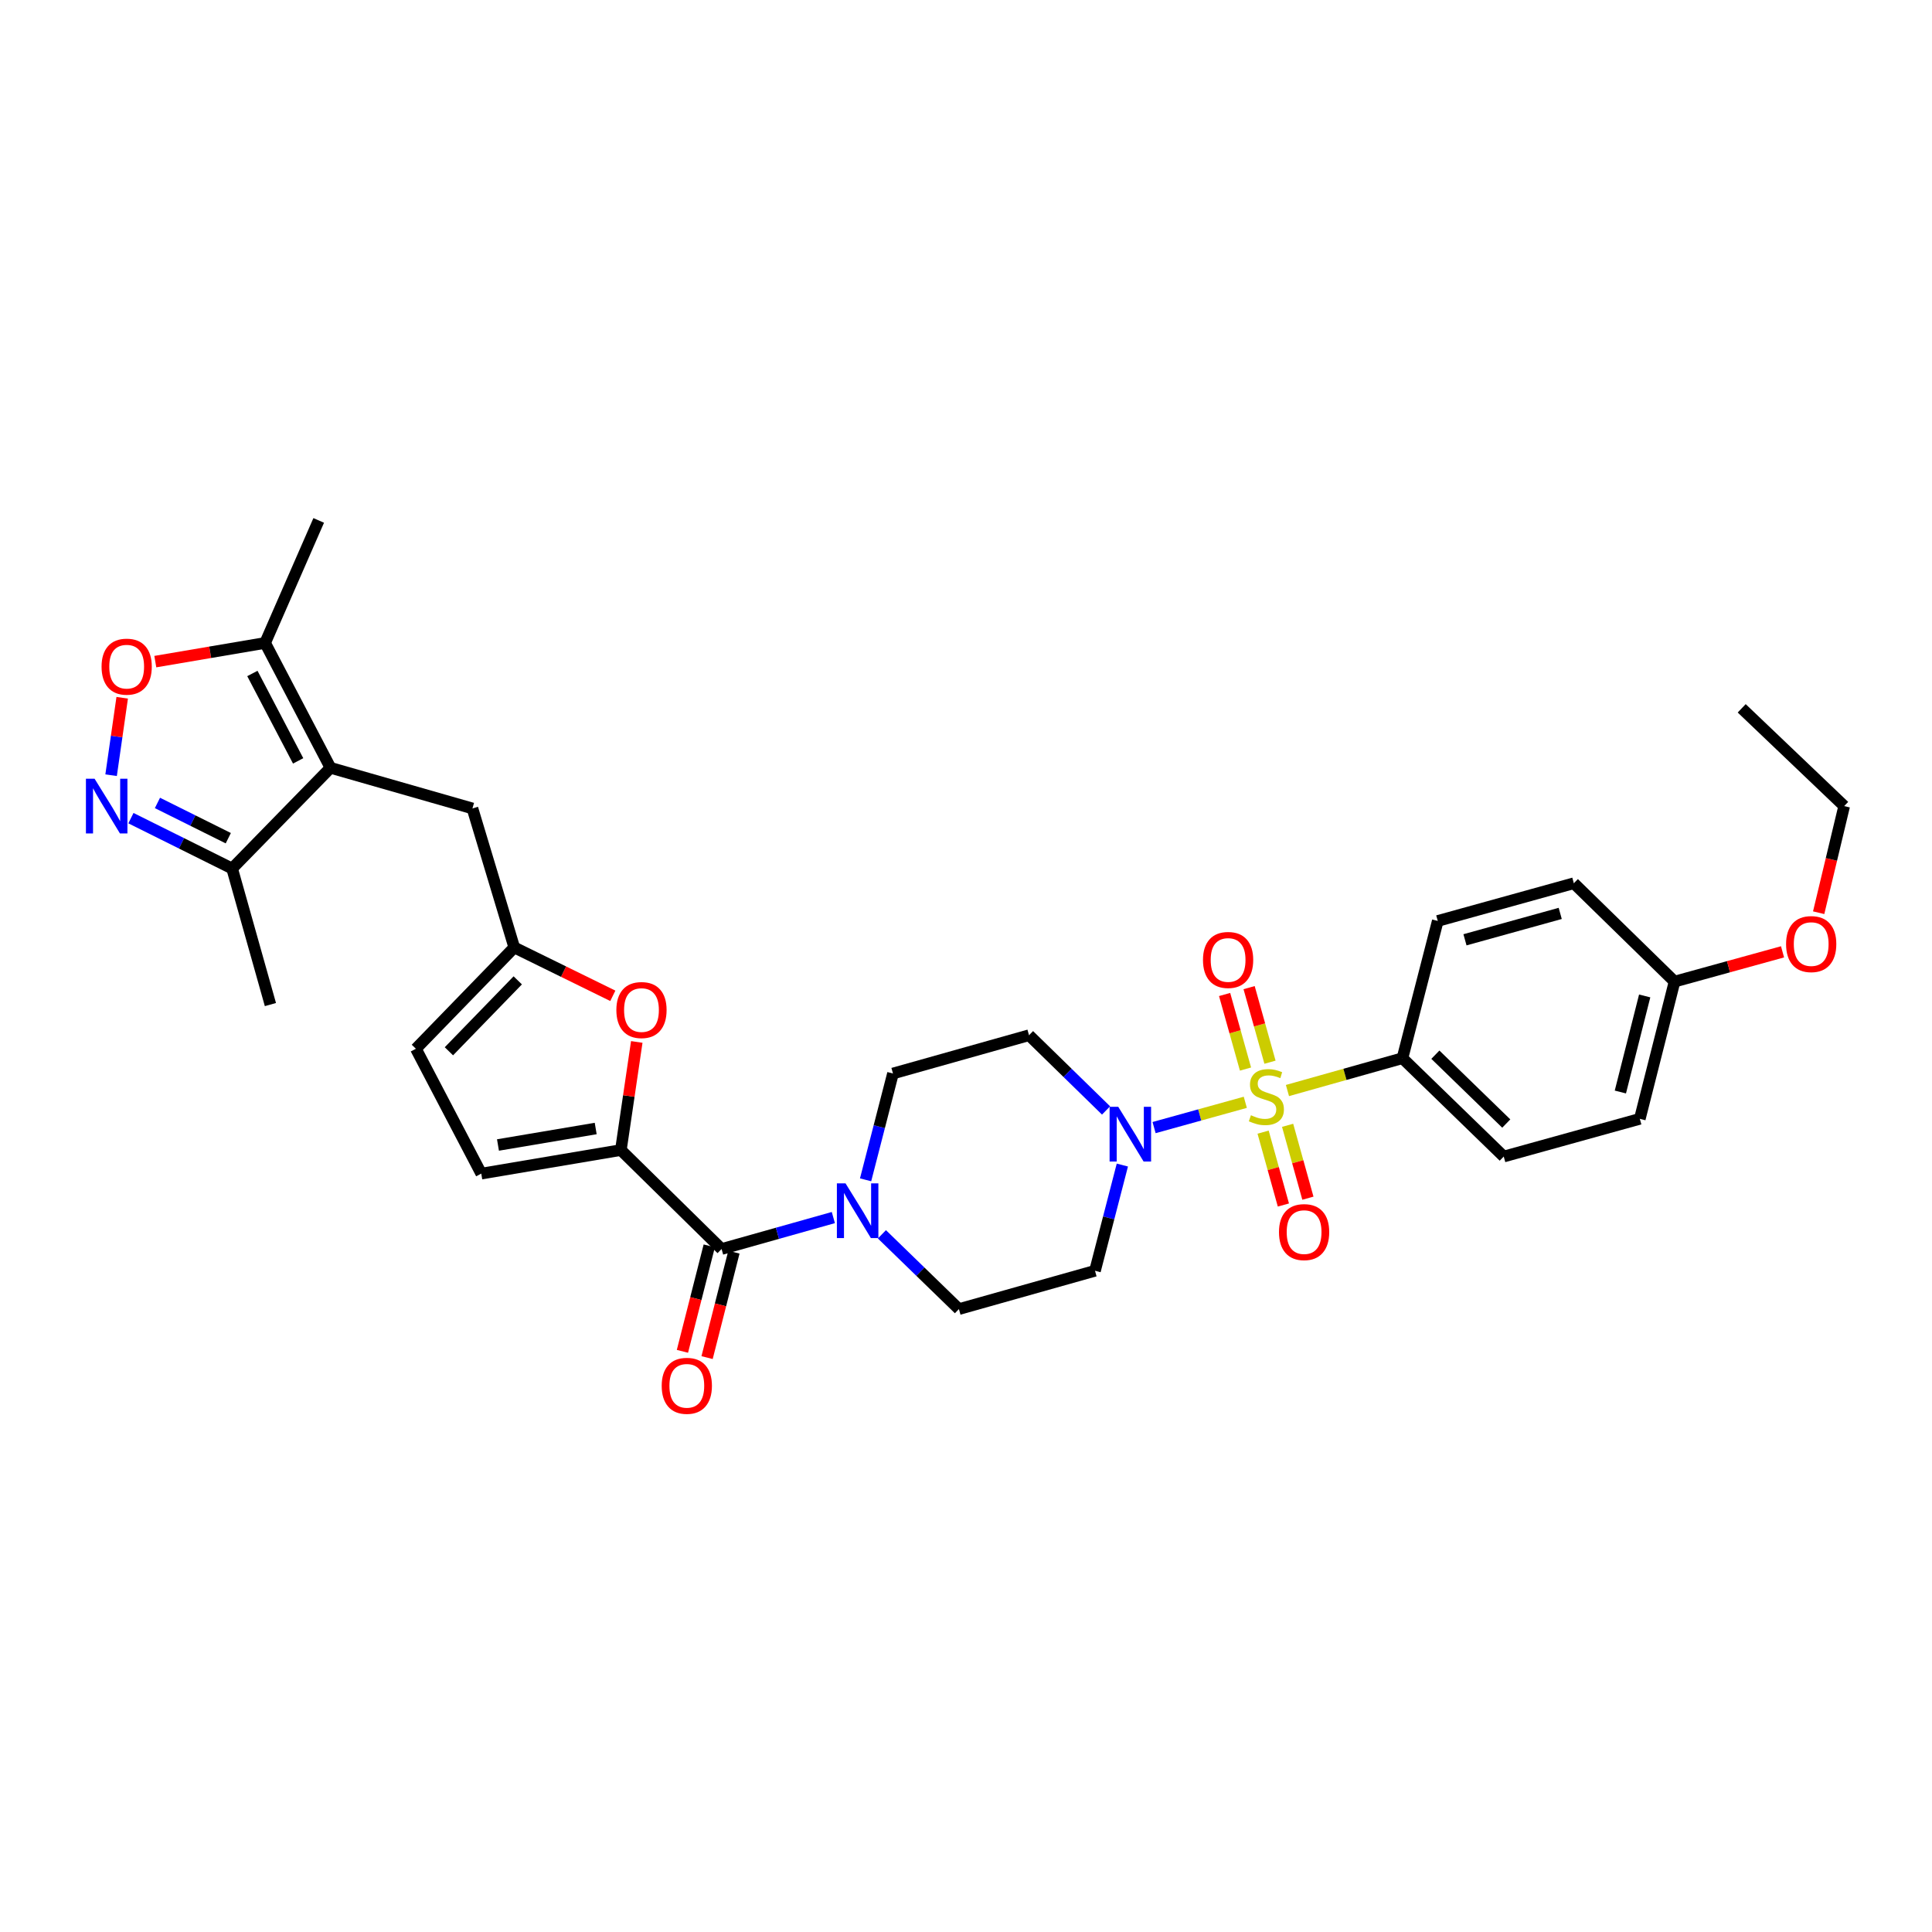<?xml version='1.0' encoding='iso-8859-1'?>
<svg version='1.1' baseProfile='full'
              xmlns='http://www.w3.org/2000/svg'
                      xmlns:rdkit='http://www.rdkit.org/xml'
                      xmlns:xlink='http://www.w3.org/1999/xlink'
                  xml:space='preserve'
width='1000px' height='1000px' viewBox='0 0 1000 1000'>
<!-- END OF HEADER -->
<rect style='opacity:1.0;fill:#FFFFFF;stroke:none' width='1000' height='1000' x='0' y='0'> </rect>
<path class='bond-1' d='M 644.567,570.551 L 620.958,577.095' style='fill:none;fill-rule:evenodd;stroke:#CCCC00;stroke-width:6px;stroke-linecap:butt;stroke-linejoin:miter;stroke-opacity:1' />
<path class='bond-1' d='M 620.958,577.095 L 597.348,583.64' style='fill:none;fill-rule:evenodd;stroke:#0000FF;stroke-width:6px;stroke-linecap:butt;stroke-linejoin:miter;stroke-opacity:1' />
<path class='bond-12' d='M 666.383,564.459 L 696.144,556.088' style='fill:none;fill-rule:evenodd;stroke:#CCCC00;stroke-width:6px;stroke-linecap:butt;stroke-linejoin:miter;stroke-opacity:1' />
<path class='bond-12' d='M 696.144,556.088 L 725.906,547.718' style='fill:none;fill-rule:evenodd;stroke:#000000;stroke-width:6px;stroke-linecap:butt;stroke-linejoin:miter;stroke-opacity:1' />
<path class='bond-14' d='M 657.345,549.795 L 651.941,530.495' style='fill:none;fill-rule:evenodd;stroke:#CCCC00;stroke-width:6px;stroke-linecap:butt;stroke-linejoin:miter;stroke-opacity:1' />
<path class='bond-14' d='M 651.941,530.495 L 646.536,511.195' style='fill:none;fill-rule:evenodd;stroke:#FF0000;stroke-width:6px;stroke-linecap:butt;stroke-linejoin:miter;stroke-opacity:1' />
<path class='bond-14' d='M 644.666,553.346 L 639.261,534.046' style='fill:none;fill-rule:evenodd;stroke:#CCCC00;stroke-width:6px;stroke-linecap:butt;stroke-linejoin:miter;stroke-opacity:1' />
<path class='bond-14' d='M 639.261,534.046 L 633.856,514.746' style='fill:none;fill-rule:evenodd;stroke:#FF0000;stroke-width:6px;stroke-linecap:butt;stroke-linejoin:miter;stroke-opacity:1' />
<path class='bond-15' d='M 653.781,585.993 L 659.032,604.852' style='fill:none;fill-rule:evenodd;stroke:#CCCC00;stroke-width:6px;stroke-linecap:butt;stroke-linejoin:miter;stroke-opacity:1' />
<path class='bond-15' d='M 659.032,604.852 L 664.283,623.711' style='fill:none;fill-rule:evenodd;stroke:#FF0000;stroke-width:6px;stroke-linecap:butt;stroke-linejoin:miter;stroke-opacity:1' />
<path class='bond-15' d='M 666.466,582.461 L 671.717,601.32' style='fill:none;fill-rule:evenodd;stroke:#CCCC00;stroke-width:6px;stroke-linecap:butt;stroke-linejoin:miter;stroke-opacity:1' />
<path class='bond-15' d='M 671.717,601.32 L 676.968,620.179' style='fill:none;fill-rule:evenodd;stroke:#FF0000;stroke-width:6px;stroke-linecap:butt;stroke-linejoin:miter;stroke-opacity:1' />
<path class='bond-0' d='M 171.062,397.417 L 244.537,418.449' style='fill:none;fill-rule:evenodd;stroke:#000000;stroke-width:6px;stroke-linecap:butt;stroke-linejoin:miter;stroke-opacity:1' />
<path class='bond-8' d='M 171.062,397.417 L 137.222,332.787' style='fill:none;fill-rule:evenodd;stroke:#000000;stroke-width:6px;stroke-linecap:butt;stroke-linejoin:miter;stroke-opacity:1' />
<path class='bond-8' d='M 154.321,393.831 L 130.632,348.589' style='fill:none;fill-rule:evenodd;stroke:#000000;stroke-width:6px;stroke-linecap:butt;stroke-linejoin:miter;stroke-opacity:1' />
<path class='bond-9' d='M 171.062,397.417 L 120.148,449.546' style='fill:none;fill-rule:evenodd;stroke:#000000;stroke-width:6px;stroke-linecap:butt;stroke-linejoin:miter;stroke-opacity:1' />
<path class='bond-17' d='M 580.928,603.031 L 573.848,630.392' style='fill:none;fill-rule:evenodd;stroke:#0000FF;stroke-width:6px;stroke-linecap:butt;stroke-linejoin:miter;stroke-opacity:1' />
<path class='bond-17' d='M 573.848,630.392 L 566.769,657.754' style='fill:none;fill-rule:evenodd;stroke:#000000;stroke-width:6px;stroke-linecap:butt;stroke-linejoin:miter;stroke-opacity:1' />
<path class='bond-18' d='M 572.492,574.767 L 552.556,555.298' style='fill:none;fill-rule:evenodd;stroke:#0000FF;stroke-width:6px;stroke-linecap:butt;stroke-linejoin:miter;stroke-opacity:1' />
<path class='bond-18' d='M 552.556,555.298 L 532.621,535.83' style='fill:none;fill-rule:evenodd;stroke:#000000;stroke-width:6px;stroke-linecap:butt;stroke-linejoin:miter;stroke-opacity:1' />
<path class='bond-2' d='M 321.362,595.267 L 373.491,646.489' style='fill:none;fill-rule:evenodd;stroke:#000000;stroke-width:6px;stroke-linecap:butt;stroke-linejoin:miter;stroke-opacity:1' />
<path class='bond-6' d='M 321.362,595.267 L 325.476,567.287' style='fill:none;fill-rule:evenodd;stroke:#000000;stroke-width:6px;stroke-linecap:butt;stroke-linejoin:miter;stroke-opacity:1' />
<path class='bond-6' d='M 325.476,567.287 L 329.589,539.307' style='fill:none;fill-rule:evenodd;stroke:#FF0000;stroke-width:6px;stroke-linecap:butt;stroke-linejoin:miter;stroke-opacity:1' />
<path class='bond-11' d='M 321.362,595.267 L 249.102,607.462' style='fill:none;fill-rule:evenodd;stroke:#000000;stroke-width:6px;stroke-linecap:butt;stroke-linejoin:miter;stroke-opacity:1' />
<path class='bond-11' d='M 308.332,584.112 L 257.75,592.648' style='fill:none;fill-rule:evenodd;stroke:#000000;stroke-width:6px;stroke-linecap:butt;stroke-linejoin:miter;stroke-opacity:1' />
<path class='bond-3' d='M 373.491,646.489 L 402.415,638.349' style='fill:none;fill-rule:evenodd;stroke:#000000;stroke-width:6px;stroke-linecap:butt;stroke-linejoin:miter;stroke-opacity:1' />
<path class='bond-3' d='M 402.415,638.349 L 431.339,630.209' style='fill:none;fill-rule:evenodd;stroke:#0000FF;stroke-width:6px;stroke-linecap:butt;stroke-linejoin:miter;stroke-opacity:1' />
<path class='bond-21' d='M 367.111,644.865 L 360.167,672.155' style='fill:none;fill-rule:evenodd;stroke:#000000;stroke-width:6px;stroke-linecap:butt;stroke-linejoin:miter;stroke-opacity:1' />
<path class='bond-21' d='M 360.167,672.155 L 353.223,699.445' style='fill:none;fill-rule:evenodd;stroke:#FF0000;stroke-width:6px;stroke-linecap:butt;stroke-linejoin:miter;stroke-opacity:1' />
<path class='bond-21' d='M 379.872,648.112 L 372.928,675.402' style='fill:none;fill-rule:evenodd;stroke:#000000;stroke-width:6px;stroke-linecap:butt;stroke-linejoin:miter;stroke-opacity:1' />
<path class='bond-21' d='M 372.928,675.402 L 365.984,702.692' style='fill:none;fill-rule:evenodd;stroke:#FF0000;stroke-width:6px;stroke-linecap:butt;stroke-linejoin:miter;stroke-opacity:1' />
<path class='bond-4' d='M 67.77,423.476 L 93.959,436.511' style='fill:none;fill-rule:evenodd;stroke:#0000FF;stroke-width:6px;stroke-linecap:butt;stroke-linejoin:miter;stroke-opacity:1' />
<path class='bond-4' d='M 93.959,436.511 L 120.148,449.546' style='fill:none;fill-rule:evenodd;stroke:#000000;stroke-width:6px;stroke-linecap:butt;stroke-linejoin:miter;stroke-opacity:1' />
<path class='bond-4' d='M 81.494,415.598 L 99.826,424.723' style='fill:none;fill-rule:evenodd;stroke:#0000FF;stroke-width:6px;stroke-linecap:butt;stroke-linejoin:miter;stroke-opacity:1' />
<path class='bond-4' d='M 99.826,424.723 L 118.159,433.848' style='fill:none;fill-rule:evenodd;stroke:#000000;stroke-width:6px;stroke-linecap:butt;stroke-linejoin:miter;stroke-opacity:1' />
<path class='bond-35' d='M 57.507,401.242 L 60.379,381.199' style='fill:none;fill-rule:evenodd;stroke:#0000FF;stroke-width:6px;stroke-linecap:butt;stroke-linejoin:miter;stroke-opacity:1' />
<path class='bond-35' d='M 60.379,381.199 L 63.25,361.155' style='fill:none;fill-rule:evenodd;stroke:#FF0000;stroke-width:6px;stroke-linecap:butt;stroke-linejoin:miter;stroke-opacity:1' />
<path class='bond-5' d='M 448.028,610.678 L 455.116,583.159' style='fill:none;fill-rule:evenodd;stroke:#0000FF;stroke-width:6px;stroke-linecap:butt;stroke-linejoin:miter;stroke-opacity:1' />
<path class='bond-5' d='M 455.116,583.159 L 462.204,555.64' style='fill:none;fill-rule:evenodd;stroke:#000000;stroke-width:6px;stroke-linecap:butt;stroke-linejoin:miter;stroke-opacity:1' />
<path class='bond-33' d='M 456.475,638.876 L 476.406,658.231' style='fill:none;fill-rule:evenodd;stroke:#0000FF;stroke-width:6px;stroke-linecap:butt;stroke-linejoin:miter;stroke-opacity:1' />
<path class='bond-33' d='M 476.406,658.231 L 496.337,677.586' style='fill:none;fill-rule:evenodd;stroke:#000000;stroke-width:6px;stroke-linecap:butt;stroke-linejoin:miter;stroke-opacity:1' />
<path class='bond-10' d='M 317.194,515.434 L 291.685,502.914' style='fill:none;fill-rule:evenodd;stroke:#FF0000;stroke-width:6px;stroke-linecap:butt;stroke-linejoin:miter;stroke-opacity:1' />
<path class='bond-10' d='M 291.685,502.914 L 266.176,490.395' style='fill:none;fill-rule:evenodd;stroke:#000000;stroke-width:6px;stroke-linecap:butt;stroke-linejoin:miter;stroke-opacity:1' />
<path class='bond-7' d='M 80.385,342.454 L 108.803,337.62' style='fill:none;fill-rule:evenodd;stroke:#FF0000;stroke-width:6px;stroke-linecap:butt;stroke-linejoin:miter;stroke-opacity:1' />
<path class='bond-7' d='M 108.803,337.62 L 137.222,332.787' style='fill:none;fill-rule:evenodd;stroke:#000000;stroke-width:6px;stroke-linecap:butt;stroke-linejoin:miter;stroke-opacity:1' />
<path class='bond-28' d='M 137.222,332.787 L 164.961,269.37' style='fill:none;fill-rule:evenodd;stroke:#000000;stroke-width:6px;stroke-linecap:butt;stroke-linejoin:miter;stroke-opacity:1' />
<path class='bond-29' d='M 120.148,449.546 L 139.965,519.963' style='fill:none;fill-rule:evenodd;stroke:#000000;stroke-width:6px;stroke-linecap:butt;stroke-linejoin:miter;stroke-opacity:1' />
<path class='bond-13' d='M 266.176,490.395 L 244.537,418.449' style='fill:none;fill-rule:evenodd;stroke:#000000;stroke-width:6px;stroke-linecap:butt;stroke-linejoin:miter;stroke-opacity:1' />
<path class='bond-34' d='M 266.176,490.395 L 215.269,542.838' style='fill:none;fill-rule:evenodd;stroke:#000000;stroke-width:6px;stroke-linecap:butt;stroke-linejoin:miter;stroke-opacity:1' />
<path class='bond-34' d='M 267.988,507.433 L 232.353,544.143' style='fill:none;fill-rule:evenodd;stroke:#000000;stroke-width:6px;stroke-linecap:butt;stroke-linejoin:miter;stroke-opacity:1' />
<path class='bond-16' d='M 249.102,607.462 L 215.269,542.838' style='fill:none;fill-rule:evenodd;stroke:#000000;stroke-width:6px;stroke-linecap:butt;stroke-linejoin:miter;stroke-opacity:1' />
<path class='bond-22' d='M 725.906,547.718 L 778.335,598.625' style='fill:none;fill-rule:evenodd;stroke:#000000;stroke-width:6px;stroke-linecap:butt;stroke-linejoin:miter;stroke-opacity:1' />
<path class='bond-22' d='M 742.943,545.907 L 779.643,581.542' style='fill:none;fill-rule:evenodd;stroke:#000000;stroke-width:6px;stroke-linecap:butt;stroke-linejoin:miter;stroke-opacity:1' />
<path class='bond-23' d='M 725.906,547.718 L 744.187,476.679' style='fill:none;fill-rule:evenodd;stroke:#000000;stroke-width:6px;stroke-linecap:butt;stroke-linejoin:miter;stroke-opacity:1' />
<path class='bond-20' d='M 566.769,657.754 L 496.337,677.586' style='fill:none;fill-rule:evenodd;stroke:#000000;stroke-width:6px;stroke-linecap:butt;stroke-linejoin:miter;stroke-opacity:1' />
<path class='bond-19' d='M 532.621,535.83 L 462.204,555.64' style='fill:none;fill-rule:evenodd;stroke:#000000;stroke-width:6px;stroke-linecap:butt;stroke-linejoin:miter;stroke-opacity:1' />
<path class='bond-25' d='M 778.335,598.625 L 848.766,579.107' style='fill:none;fill-rule:evenodd;stroke:#000000;stroke-width:6px;stroke-linecap:butt;stroke-linejoin:miter;stroke-opacity:1' />
<path class='bond-26' d='M 744.187,476.679 L 814.618,457.161' style='fill:none;fill-rule:evenodd;stroke:#000000;stroke-width:6px;stroke-linecap:butt;stroke-linejoin:miter;stroke-opacity:1' />
<path class='bond-26' d='M 758.268,486.44 L 807.57,472.778' style='fill:none;fill-rule:evenodd;stroke:#000000;stroke-width:6px;stroke-linecap:butt;stroke-linejoin:miter;stroke-opacity:1' />
<path class='bond-24' d='M 866.747,508.076 L 814.618,457.161' style='fill:none;fill-rule:evenodd;stroke:#000000;stroke-width:6px;stroke-linecap:butt;stroke-linejoin:miter;stroke-opacity:1' />
<path class='bond-27' d='M 866.747,508.076 L 894.692,500.37' style='fill:none;fill-rule:evenodd;stroke:#000000;stroke-width:6px;stroke-linecap:butt;stroke-linejoin:miter;stroke-opacity:1' />
<path class='bond-27' d='M 894.692,500.37 L 922.637,492.664' style='fill:none;fill-rule:evenodd;stroke:#FF0000;stroke-width:6px;stroke-linecap:butt;stroke-linejoin:miter;stroke-opacity:1' />
<path class='bond-32' d='M 866.747,508.076 L 848.766,579.107' style='fill:none;fill-rule:evenodd;stroke:#000000;stroke-width:6px;stroke-linecap:butt;stroke-linejoin:miter;stroke-opacity:1' />
<path class='bond-32' d='M 851.285,515.499 L 838.698,565.221' style='fill:none;fill-rule:evenodd;stroke:#000000;stroke-width:6px;stroke-linecap:butt;stroke-linejoin:miter;stroke-opacity:1' />
<path class='bond-30' d='M 941.337,472.419 L 947.941,444.823' style='fill:none;fill-rule:evenodd;stroke:#FF0000;stroke-width:6px;stroke-linecap:butt;stroke-linejoin:miter;stroke-opacity:1' />
<path class='bond-30' d='M 947.941,444.823 L 954.545,417.227' style='fill:none;fill-rule:evenodd;stroke:#000000;stroke-width:6px;stroke-linecap:butt;stroke-linejoin:miter;stroke-opacity:1' />
<path class='bond-31' d='M 954.545,417.227 L 901.502,366.627' style='fill:none;fill-rule:evenodd;stroke:#000000;stroke-width:6px;stroke-linecap:butt;stroke-linejoin:miter;stroke-opacity:1' />
<path  class='atom-0' d='M 647.474 577.247
Q 647.794 577.367, 649.114 577.927
Q 650.434 578.487, 651.874 578.847
Q 653.354 579.167, 654.794 579.167
Q 657.474 579.167, 659.034 577.887
Q 660.594 576.567, 660.594 574.287
Q 660.594 572.727, 659.794 571.767
Q 659.034 570.807, 657.834 570.287
Q 656.634 569.767, 654.634 569.167
Q 652.114 568.407, 650.594 567.687
Q 649.114 566.967, 648.034 565.447
Q 646.994 563.927, 646.994 561.367
Q 646.994 557.807, 649.394 555.607
Q 651.834 553.407, 656.634 553.407
Q 659.914 553.407, 663.634 554.967
L 662.714 558.047
Q 659.314 556.647, 656.754 556.647
Q 653.994 556.647, 652.474 557.807
Q 650.954 558.927, 650.994 560.887
Q 650.994 562.407, 651.754 563.327
Q 652.554 564.247, 653.674 564.767
Q 654.834 565.287, 656.754 565.887
Q 659.314 566.687, 660.834 567.487
Q 662.354 568.287, 663.434 569.927
Q 664.554 571.527, 664.554 574.287
Q 664.554 578.207, 661.914 580.327
Q 659.314 582.407, 654.954 582.407
Q 652.434 582.407, 650.514 581.847
Q 648.634 581.327, 646.394 580.407
L 647.474 577.247
' fill='#CCCC00'/>
<path  class='atom-2' d='M 578.804 572.885
L 588.084 587.885
Q 589.004 589.365, 590.484 592.045
Q 591.964 594.725, 592.044 594.885
L 592.044 572.885
L 595.804 572.885
L 595.804 601.205
L 591.924 601.205
L 581.964 584.805
Q 580.804 582.885, 579.564 580.685
Q 578.364 578.485, 578.004 577.805
L 578.004 601.205
L 574.324 601.205
L 574.324 572.885
L 578.804 572.885
' fill='#0000FF'/>
<path  class='atom-5' d='M 48.957 403.067
L 58.237 418.067
Q 59.157 419.547, 60.637 422.227
Q 62.117 424.907, 62.197 425.067
L 62.197 403.067
L 65.957 403.067
L 65.957 431.387
L 62.077 431.387
L 52.117 414.987
Q 50.957 413.067, 49.717 410.867
Q 48.517 408.667, 48.157 407.987
L 48.157 431.387
L 44.477 431.387
L 44.477 403.067
L 48.957 403.067
' fill='#0000FF'/>
<path  class='atom-6' d='M 437.648 612.512
L 446.928 627.512
Q 447.848 628.992, 449.328 631.672
Q 450.808 634.352, 450.888 634.512
L 450.888 612.512
L 454.648 612.512
L 454.648 640.832
L 450.768 640.832
L 440.808 624.432
Q 439.648 622.512, 438.408 620.312
Q 437.208 618.112, 436.848 617.432
L 436.848 640.832
L 433.168 640.832
L 433.168 612.512
L 437.648 612.512
' fill='#0000FF'/>
<path  class='atom-7' d='M 319.028 522.794
Q 319.028 515.994, 322.388 512.194
Q 325.748 508.394, 332.028 508.394
Q 338.308 508.394, 341.668 512.194
Q 345.028 515.994, 345.028 522.794
Q 345.028 529.674, 341.628 533.594
Q 338.228 537.474, 332.028 537.474
Q 325.788 537.474, 322.388 533.594
Q 319.028 529.714, 319.028 522.794
M 332.028 534.274
Q 336.348 534.274, 338.668 531.394
Q 341.028 528.474, 341.028 522.794
Q 341.028 517.234, 338.668 514.434
Q 336.348 511.594, 332.028 511.594
Q 327.708 511.594, 325.348 514.394
Q 323.028 517.194, 323.028 522.794
Q 323.028 528.514, 325.348 531.394
Q 327.708 534.274, 332.028 534.274
' fill='#FF0000'/>
<path  class='atom-8' d='M 52.568 345.054
Q 52.568 338.254, 55.928 334.454
Q 59.288 330.654, 65.568 330.654
Q 71.848 330.654, 75.208 334.454
Q 78.568 338.254, 78.568 345.054
Q 78.568 351.934, 75.168 355.854
Q 71.768 359.734, 65.568 359.734
Q 59.328 359.734, 55.928 355.854
Q 52.568 351.974, 52.568 345.054
M 65.568 356.534
Q 69.888 356.534, 72.208 353.654
Q 74.568 350.734, 74.568 345.054
Q 74.568 339.494, 72.208 336.694
Q 69.888 333.854, 65.568 333.854
Q 61.248 333.854, 58.888 336.654
Q 56.568 339.454, 56.568 345.054
Q 56.568 350.774, 58.888 353.654
Q 61.248 356.534, 65.568 356.534
' fill='#FF0000'/>
<path  class='atom-15' d='M 622.664 496.868
Q 622.664 490.068, 626.024 486.268
Q 629.384 482.468, 635.664 482.468
Q 641.944 482.468, 645.304 486.268
Q 648.664 490.068, 648.664 496.868
Q 648.664 503.748, 645.264 507.668
Q 641.864 511.548, 635.664 511.548
Q 629.424 511.548, 626.024 507.668
Q 622.664 503.788, 622.664 496.868
M 635.664 508.348
Q 639.984 508.348, 642.304 505.468
Q 644.664 502.548, 644.664 496.868
Q 644.664 491.308, 642.304 488.508
Q 639.984 485.668, 635.664 485.668
Q 631.344 485.668, 628.984 488.468
Q 626.664 491.268, 626.664 496.868
Q 626.664 502.588, 628.984 505.468
Q 631.344 508.348, 635.664 508.348
' fill='#FF0000'/>
<path  class='atom-16' d='M 661.999 637.732
Q 661.999 630.932, 665.359 627.132
Q 668.719 623.332, 674.999 623.332
Q 681.279 623.332, 684.639 627.132
Q 687.999 630.932, 687.999 637.732
Q 687.999 644.612, 684.599 648.532
Q 681.199 652.412, 674.999 652.412
Q 668.759 652.412, 665.359 648.532
Q 661.999 644.652, 661.999 637.732
M 674.999 649.212
Q 679.319 649.212, 681.639 646.332
Q 683.999 643.412, 683.999 637.732
Q 683.999 632.172, 681.639 629.372
Q 679.319 626.532, 674.999 626.532
Q 670.679 626.532, 668.319 629.332
Q 665.999 632.132, 665.999 637.732
Q 665.999 643.452, 668.319 646.332
Q 670.679 649.212, 674.999 649.212
' fill='#FF0000'/>
<path  class='atom-22' d='M 342.496 717.293
Q 342.496 710.493, 345.856 706.693
Q 349.216 702.893, 355.496 702.893
Q 361.776 702.893, 365.136 706.693
Q 368.496 710.493, 368.496 717.293
Q 368.496 724.173, 365.096 728.093
Q 361.696 731.973, 355.496 731.973
Q 349.256 731.973, 345.856 728.093
Q 342.496 724.213, 342.496 717.293
M 355.496 728.773
Q 359.816 728.773, 362.136 725.893
Q 364.496 722.973, 364.496 717.293
Q 364.496 711.733, 362.136 708.933
Q 359.816 706.093, 355.496 706.093
Q 351.176 706.093, 348.816 708.893
Q 346.496 711.693, 346.496 717.293
Q 346.496 723.013, 348.816 725.893
Q 351.176 728.773, 355.496 728.773
' fill='#FF0000'/>
<path  class='atom-28' d='M 924.472 488.653
Q 924.472 481.853, 927.832 478.053
Q 931.192 474.253, 937.472 474.253
Q 943.752 474.253, 947.112 478.053
Q 950.472 481.853, 950.472 488.653
Q 950.472 495.533, 947.072 499.453
Q 943.672 503.333, 937.472 503.333
Q 931.232 503.333, 927.832 499.453
Q 924.472 495.573, 924.472 488.653
M 937.472 500.133
Q 941.792 500.133, 944.112 497.253
Q 946.472 494.333, 946.472 488.653
Q 946.472 483.093, 944.112 480.293
Q 941.792 477.453, 937.472 477.453
Q 933.152 477.453, 930.792 480.253
Q 928.472 483.053, 928.472 488.653
Q 928.472 494.373, 930.792 497.253
Q 933.152 500.133, 937.472 500.133
' fill='#FF0000'/>
</svg>

